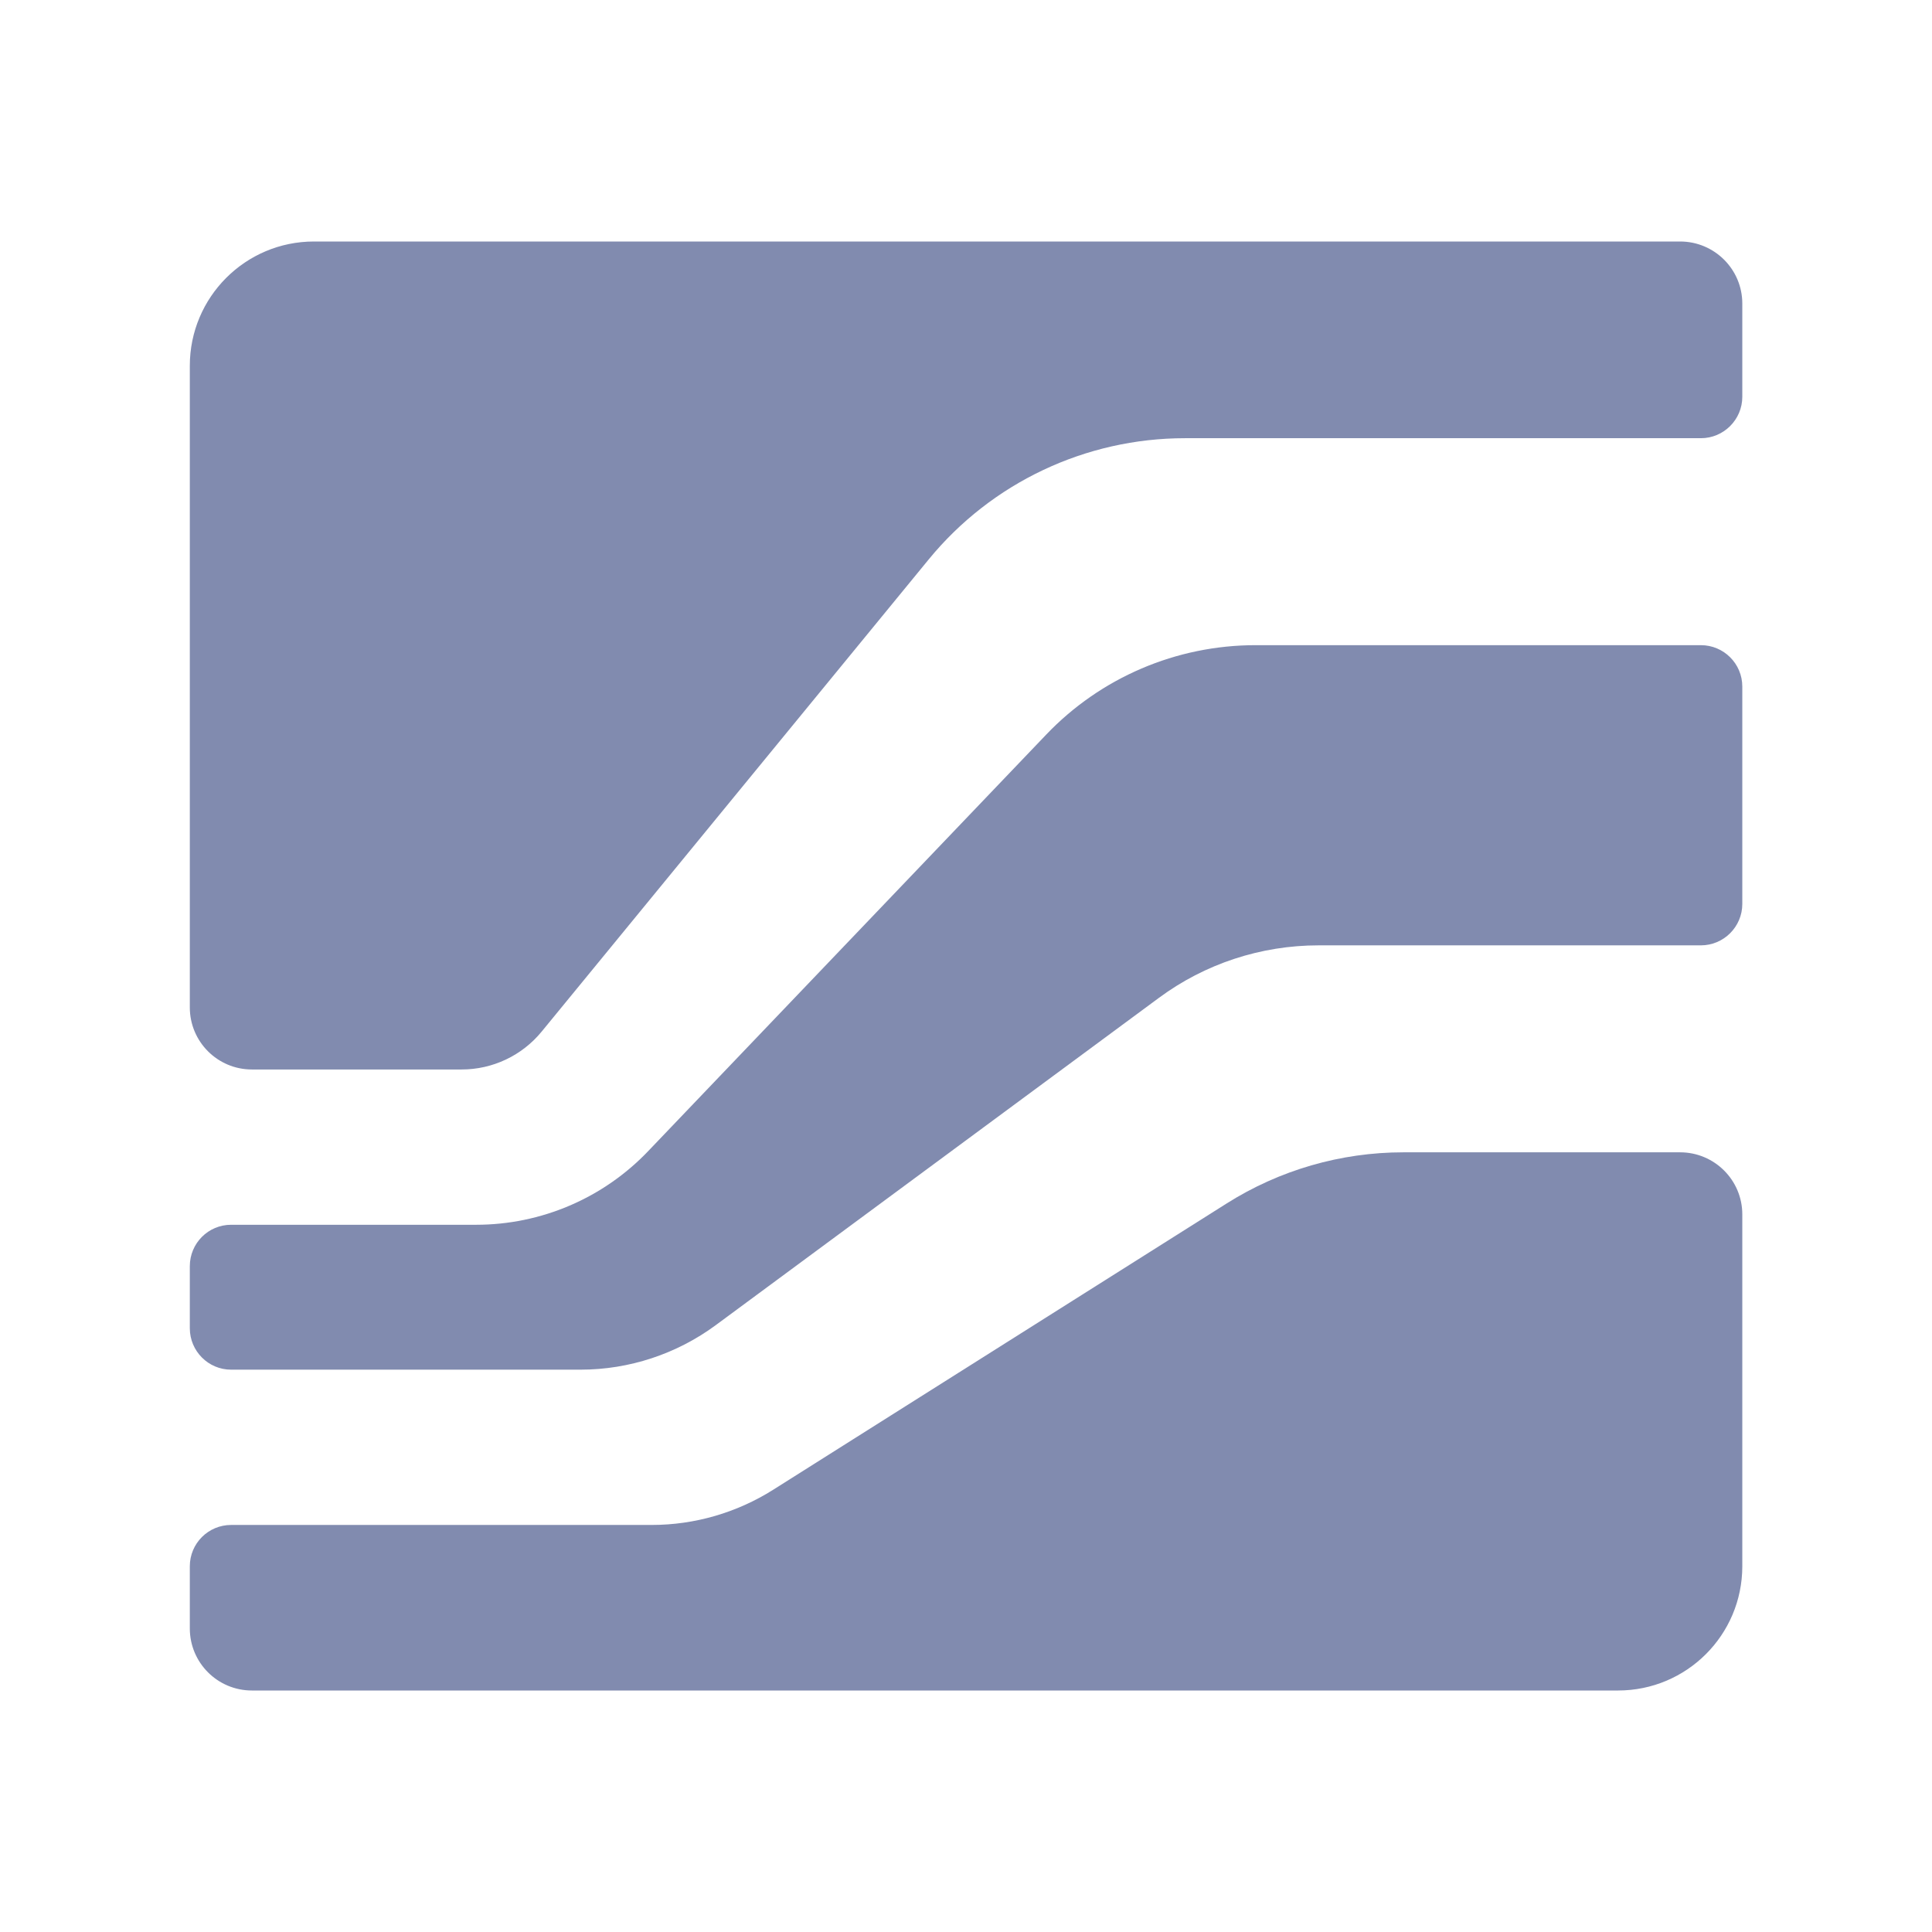 <svg width="16" height="16" viewBox="0 0 16 16" fill="none" xmlns="http://www.w3.org/2000/svg">
<path d="M4.808 11.343H1.914C1.725 11.343 1.572 11.189 1.572 11V10.486C1.572 10.296 1.725 10.143 1.914 10.143H3.943C4.481 10.143 4.996 9.923 5.368 9.533L8.663 6.085C9.115 5.611 9.742 5.343 10.398 5.343H14.086C14.275 5.343 14.429 5.496 14.429 5.686V7.486C14.429 7.675 14.275 7.829 14.086 7.829H10.92C10.443 7.829 9.979 7.981 9.596 8.265L5.928 10.974C5.604 11.213 5.211 11.343 4.808 11.343Z" fill="#818BAF"/>
<path d="M1.572 8.343V3.029C1.572 2.461 2.032 2 2.6 2H13.914C14.198 2 14.429 2.23 14.429 2.514V3.286C14.429 3.475 14.275 3.629 14.086 3.629H9.813C8.991 3.629 8.212 3.997 7.691 4.633L4.486 8.543C4.323 8.742 4.08 8.857 3.823 8.857H2.086C1.802 8.857 1.572 8.627 1.572 8.343Z" fill="#818BAF"/>
<path d="M14.429 10.057V12.971C14.429 13.54 13.968 14 13.4 14L2.086 14C1.802 14 1.572 13.77 1.572 13.486L1.572 12.971C1.572 12.782 1.725 12.629 1.914 12.629L5.397 12.629C5.754 12.629 6.103 12.527 6.404 12.337L10.158 9.967C10.596 9.69 11.104 9.543 11.622 9.543H13.914C14.198 9.543 14.429 9.773 14.429 10.057Z" fill="#818BAF"/>
</svg>
